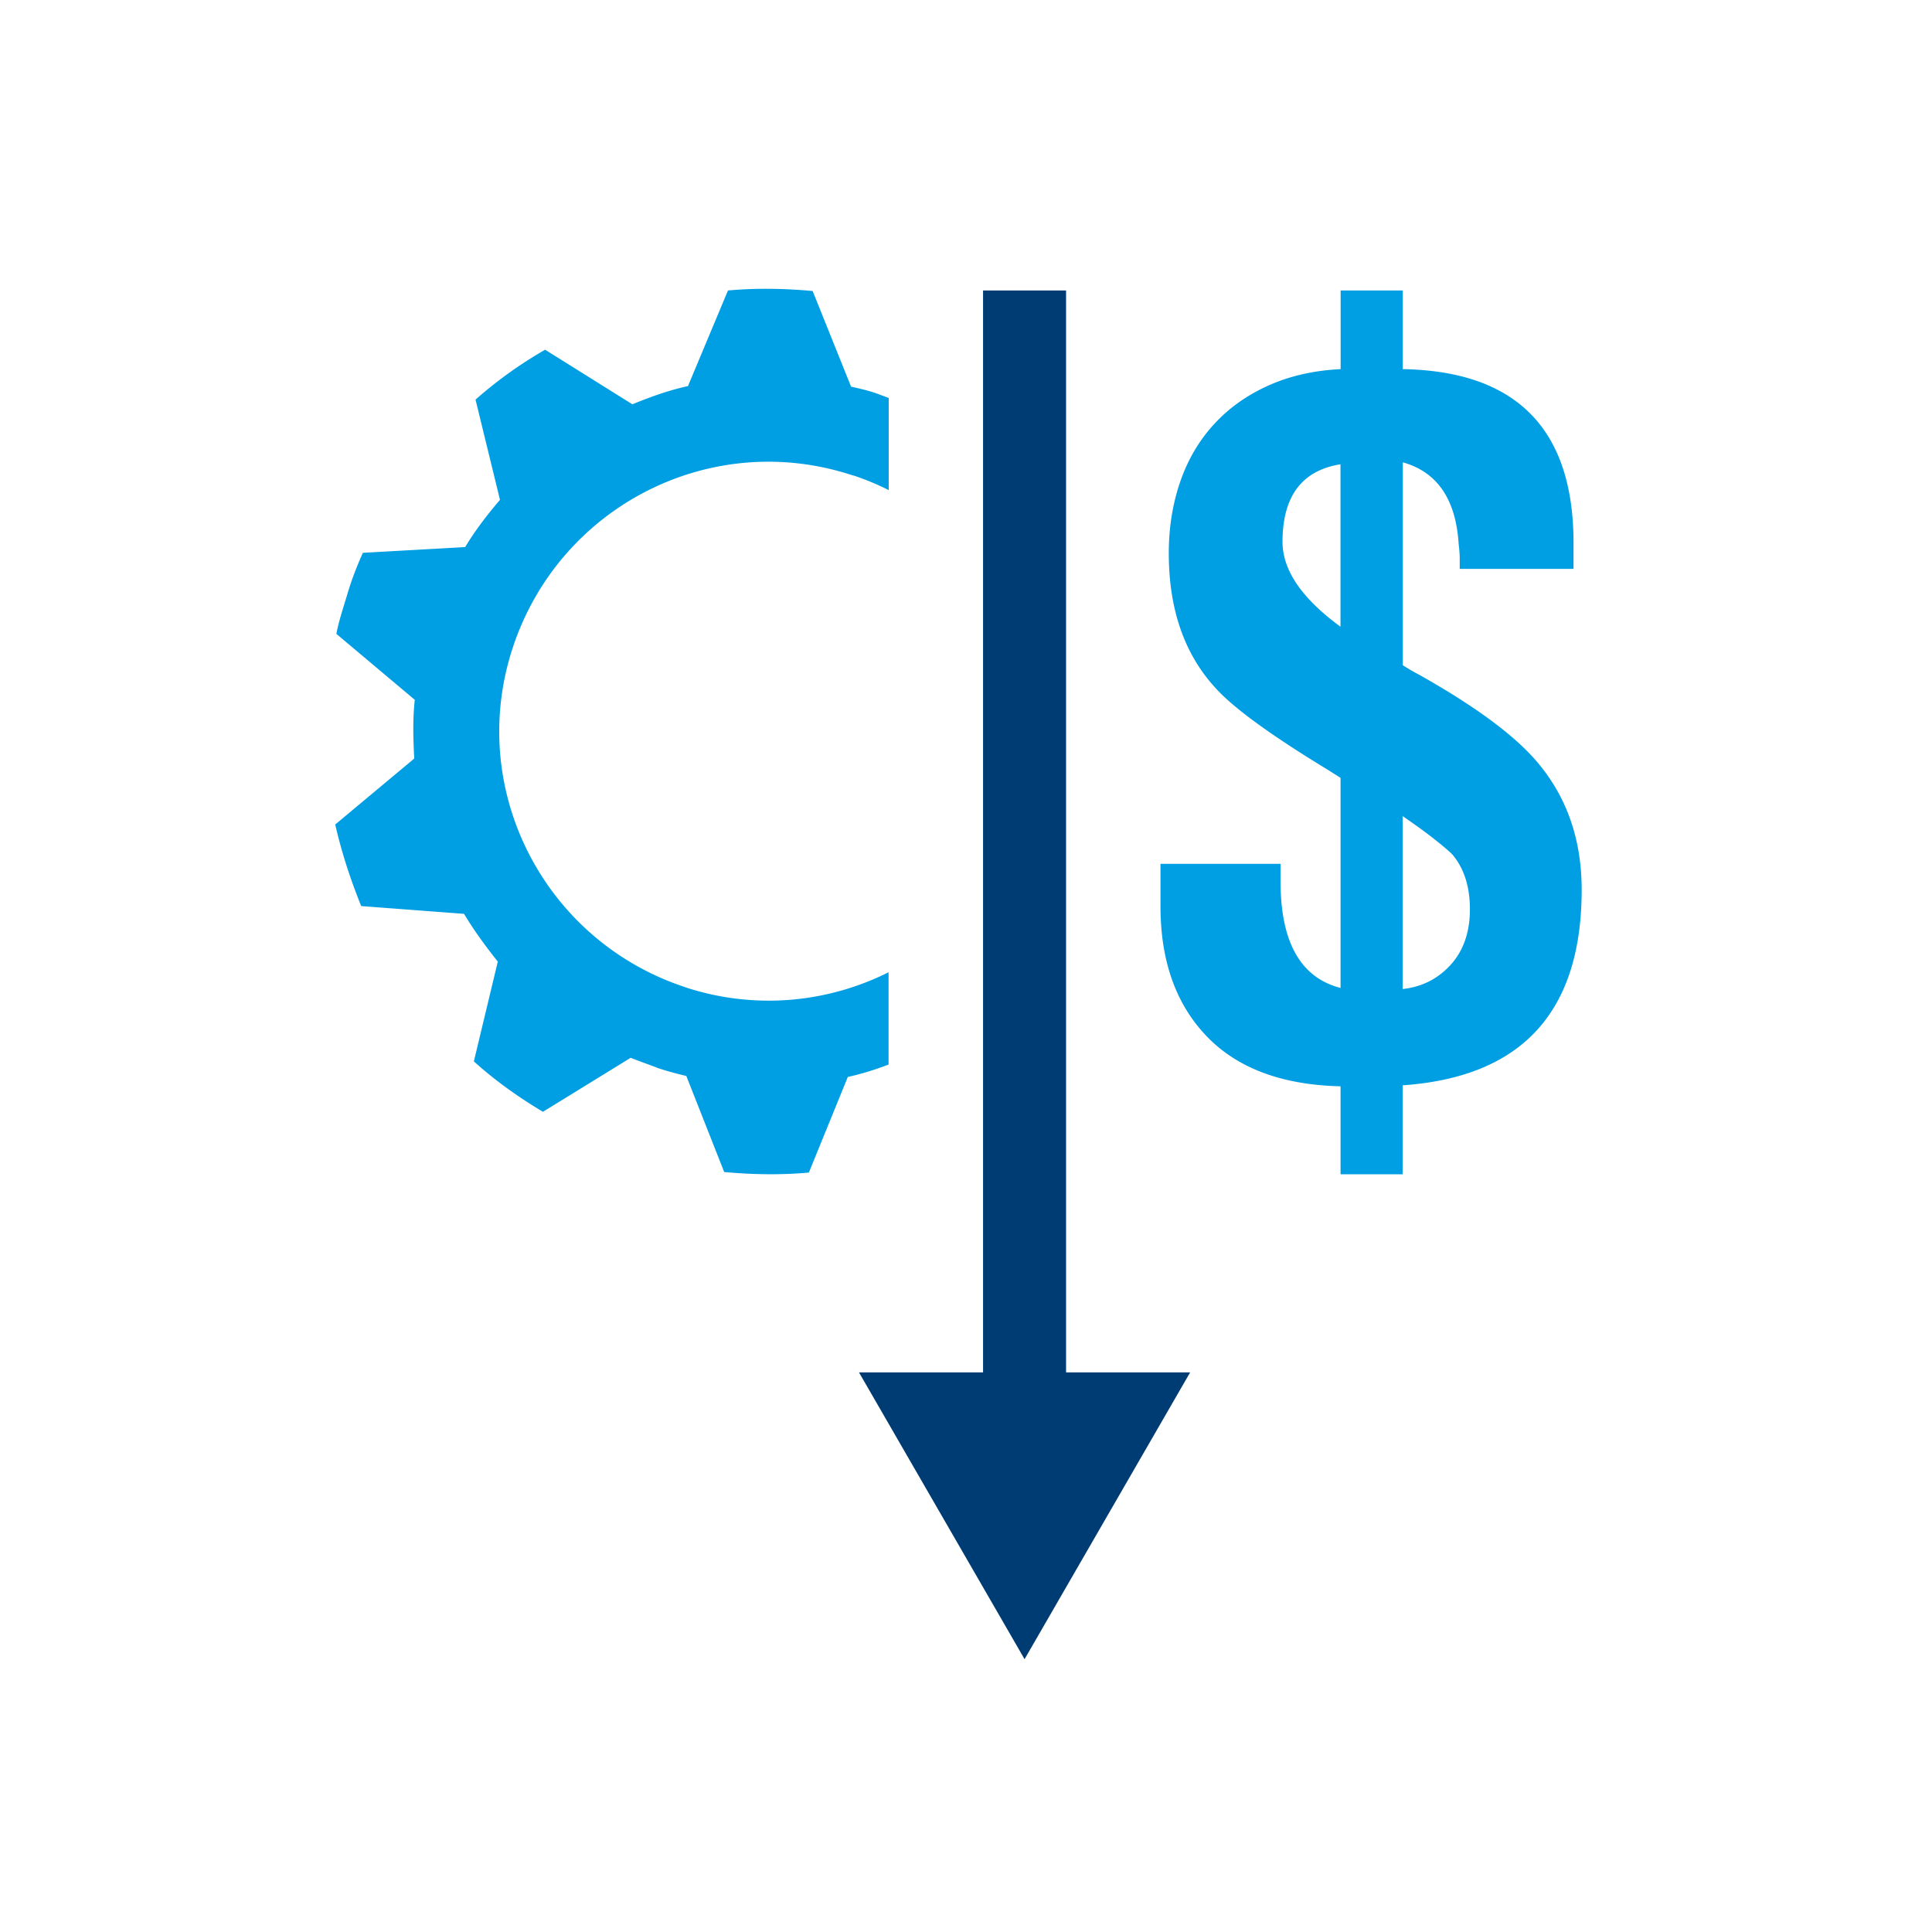 <svg id="Guidelines" xmlns="http://www.w3.org/2000/svg" viewBox="0 0 256 256"><defs><style>.cls-1{fill:#009fe3}</style></defs><path fill="none" stroke="#003c74" stroke-miterlimit="10" stroke-width="11" d="M135.76 38.49v149.78"/><path fill="#003c74" d="M113.82 181.85l21.94 38 21.94-38h-43.88z"/><path class="cls-1" d="M185.85 88.13c.73.46 1.39.85 1.99 1.17.59.32 1.12.62 1.58.89 6.95 4.02 11.79 7.73 14.54 11.11 3.75 4.57 5.62 10.1 5.62 16.59 0 16.18-7.91 24.82-23.72 25.92v11.79h-8.23v-11.66c-7.77-.18-13.69-2.4-17.76-6.65s-6.1-9.99-6.1-17.21v-5.62h15.91v2.33c0 8.04 2.65 12.75 7.95 14.12v-27.84l-1.51-.96c-7.68-4.66-12.71-8.32-15.08-10.97-4.11-4.48-6.17-10.42-6.17-17.83 0-3.38.5-6.53 1.51-9.46 1-2.92 2.49-5.46 4.46-7.61 1.96-2.15 4.36-3.86 7.2-5.14 2.83-1.28 6.03-2.01 9.6-2.19V38.49h8.23v10.42c15.08.27 22.63 7.95 22.63 23.04v3.43h-15.08v-1.37c0-.55-.05-1.19-.14-1.92-.37-5.94-2.84-9.55-7.4-10.83v26.88h-.03zm-8.23-26.61c-5.12.82-7.68 4.25-7.68 10.28 0 3.75 2.56 7.5 7.68 11.24V61.51zm8.23 69.53c2.56-.27 4.68-1.35 6.38-3.22 1.69-1.87 2.54-4.32 2.54-7.34s-.78-5.44-2.33-7.27c-.46-.46-1.23-1.12-2.33-1.99-1.1-.87-2.52-1.9-4.25-3.09v22.9zM90.74 130.79c-18.72-6.2-28.98-26.29-22.78-45.02s26.29-28.98 45.02-22.78h.07c1.64.54 3.21 1.2 4.71 1.95V52.73c-.42-.16-.85-.31-1.27-.47-1.24-.48-2.55-.76-3.72-1.03l-5.09-12.67c-3.72-.34-7.5-.41-11.22-.07l-5.3 12.67c-2.55.55-5.02 1.45-7.37 2.41l-11.56-7.23a56.24 56.24 0 00-9.22 6.61l3.24 13.28c-1.65 1.93-3.3 4.06-4.61 6.26l-13.56.76c-.76 1.72-1.45 3.44-2 5.3s-1.17 3.65-1.51 5.44l10.39 8.74c-.28 2.55-.21 5.16-.07 7.78l-10.47 8.74c.83 3.65 2 7.23 3.44 10.81l13.63 1.03c1.31 2.2 2.89 4.34 4.47 6.33l-3.17 13.22c2.82 2.55 5.92 4.75 9.15 6.68l11.63-7.16c1.17.48 2.41.89 3.65 1.38 1.24.41 2.55.76 3.72 1.03l5.02 12.73c3.72.34 7.5.41 11.22.07l5.16-12.67c1.85-.4 3.66-.98 5.4-1.64v-12.23c-8.1 4.05-17.73 5.03-27.02 1.96h.02z"/></svg>